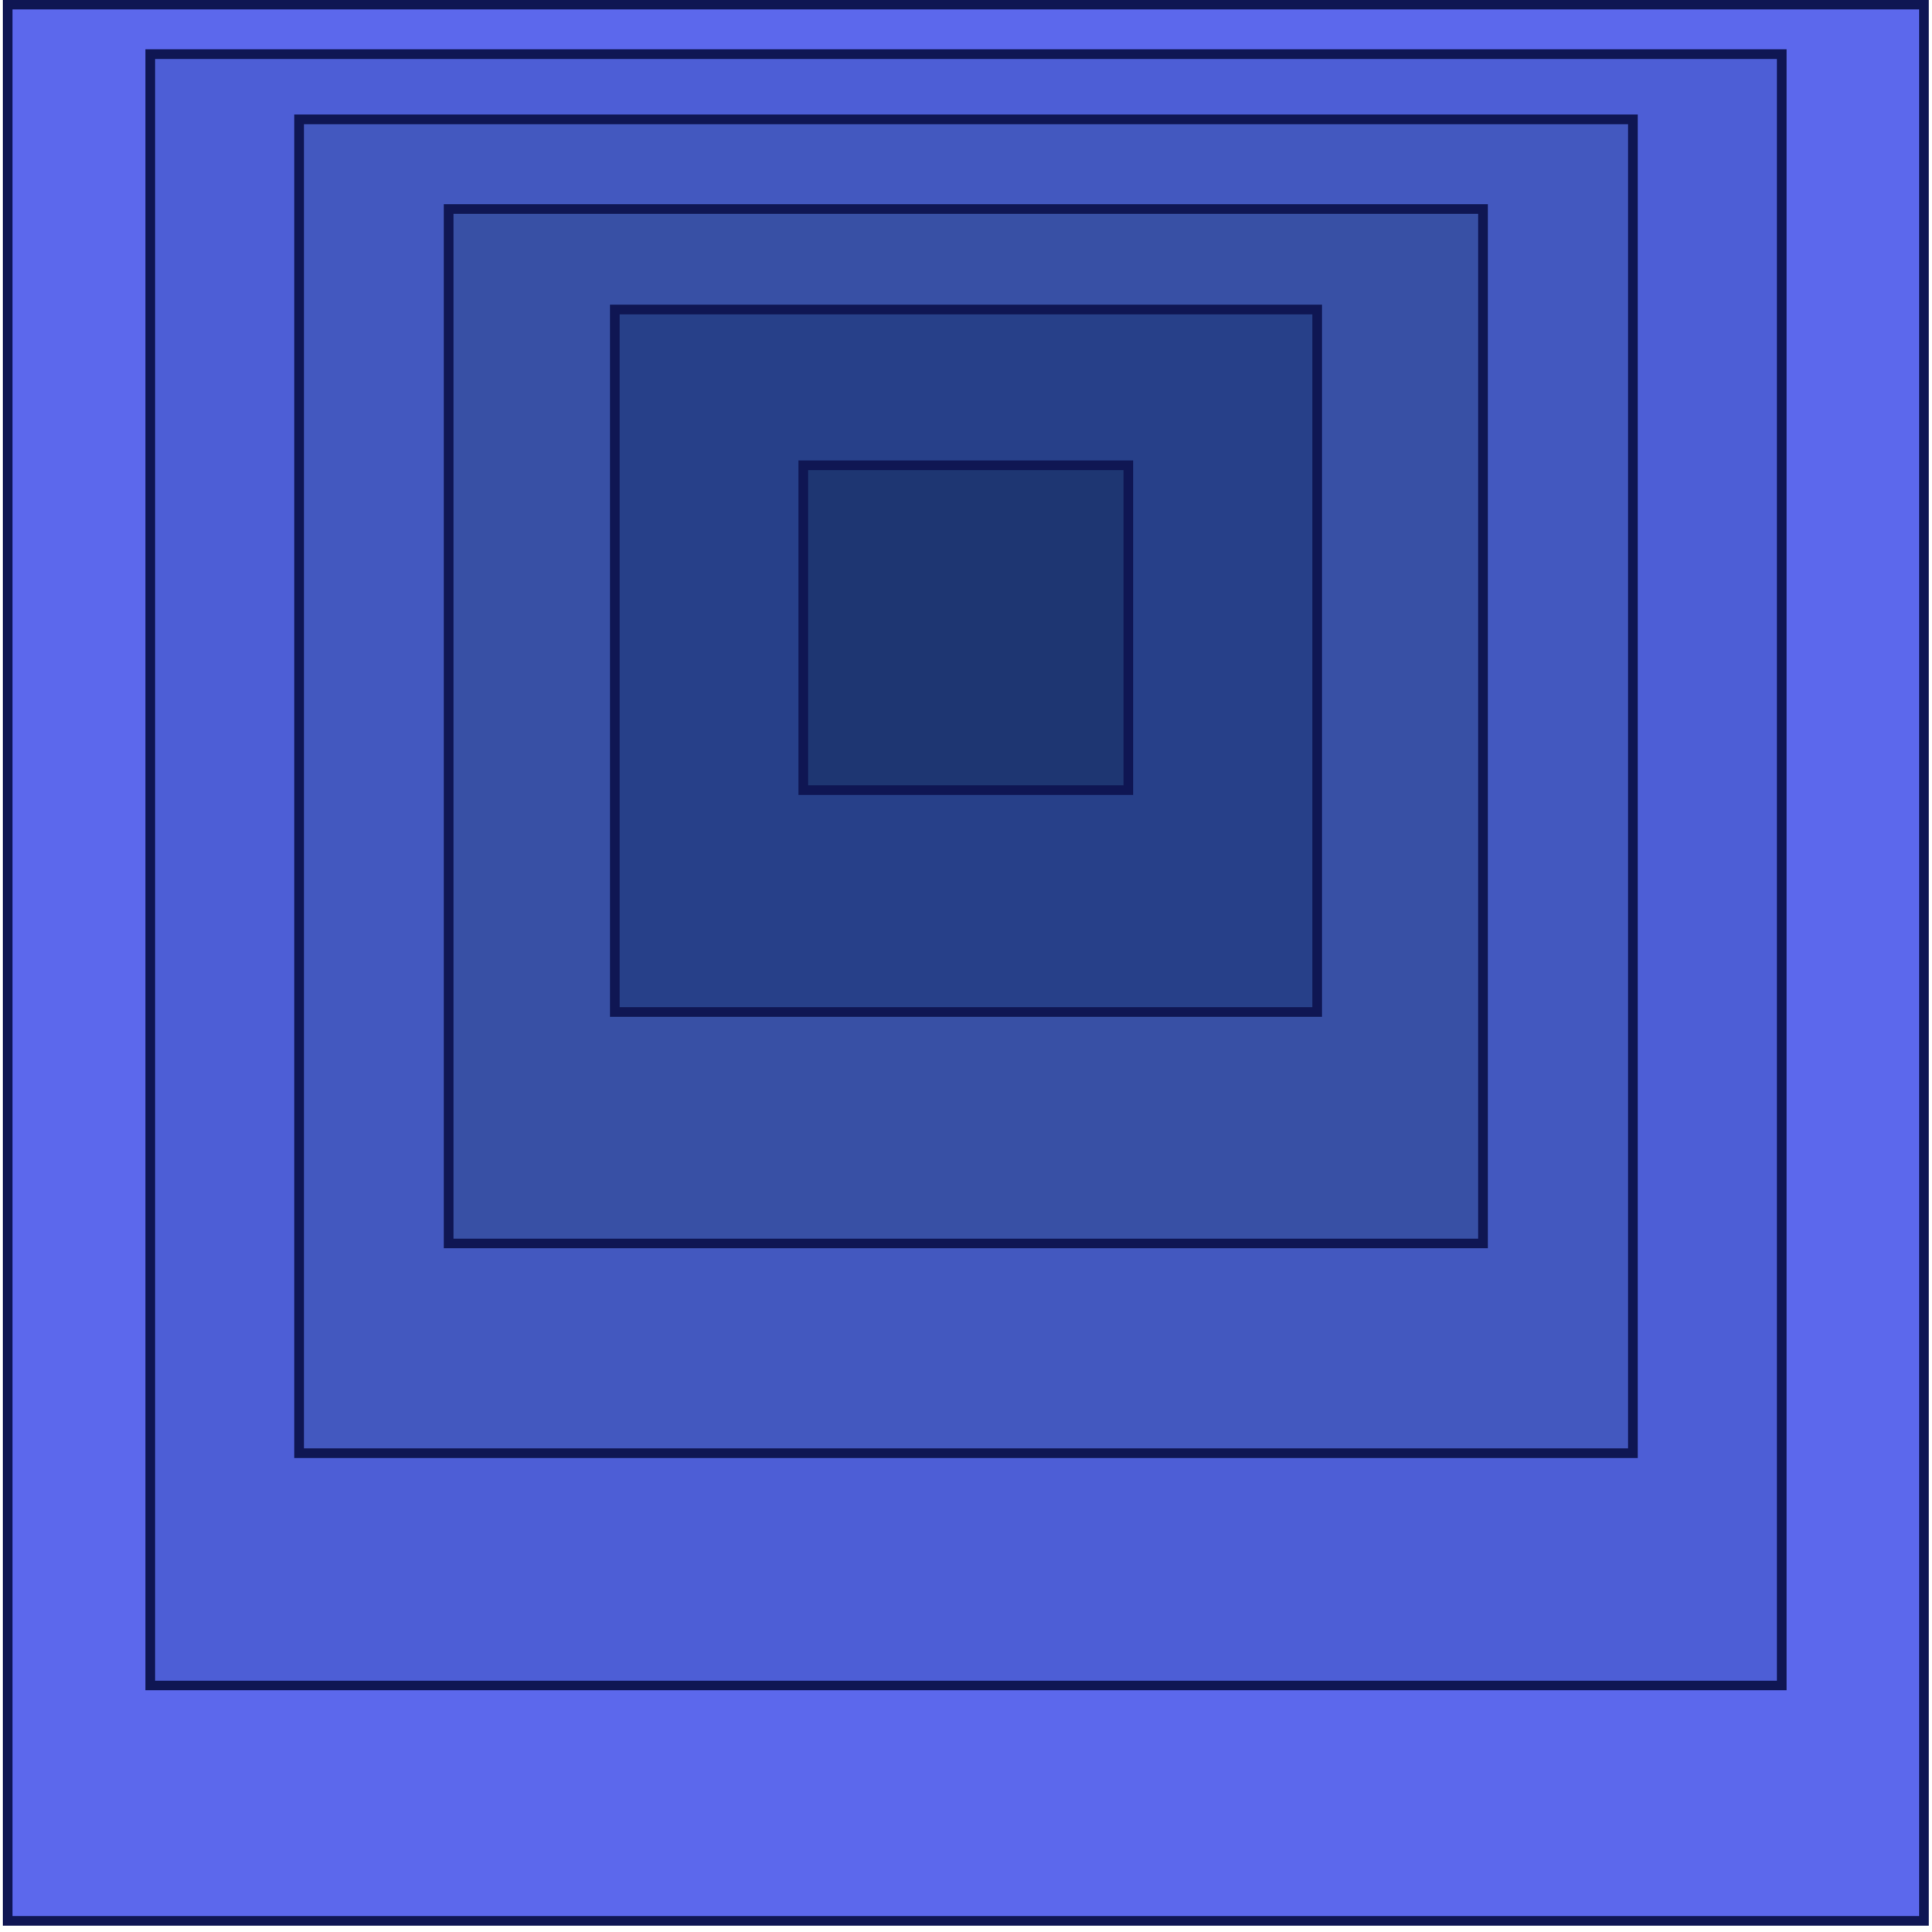 <?xml version="1.0" encoding="utf-8"?>
<svg xmlns="http://www.w3.org/2000/svg" data-name="Layer 1" id="Layer_1" viewBox="0 0 50 50">
  <defs>
    <style>
      .cls-1 {
        fill: #3850a5;
      }

      .cls-1, .cls-2, .cls-3, .cls-4, .cls-5, .cls-6 {
        stroke: #0f1653;
        stroke-miterlimit: 10;
        stroke-width: .25px;
      }

      .cls-2 {
        fill: #4358bf;
      }

      .cls-3 {
        fill: #5c68ec;
      }

      .cls-4 {
        fill: #1e3672;
      }

      .cls-5 {
        fill: #4d5ed6;
      }

      .cls-6 {
        fill: #274089;
      }
    </style>
  </defs>
  <rect class="cls-3" height="49.59" width="49.59" x=".2" y=".12"/>
  <rect class="cls-5" height="42.22" width="42.22" x="3.89" y="1.4"/>
  <rect class="cls-2" height="34.52" width="34.52" x="7.74" y="3.09"/>
  <rect class="cls-1" height="26.77" width="26.77" x="11.61" y="5.41"/>
  <rect class="cls-6" height="18.18" width="18.18" x="15.91" y="8.01"/>
  <rect class="cls-4" height="8.41" width="8.41" x="20.79" y="12.04"/>
</svg>